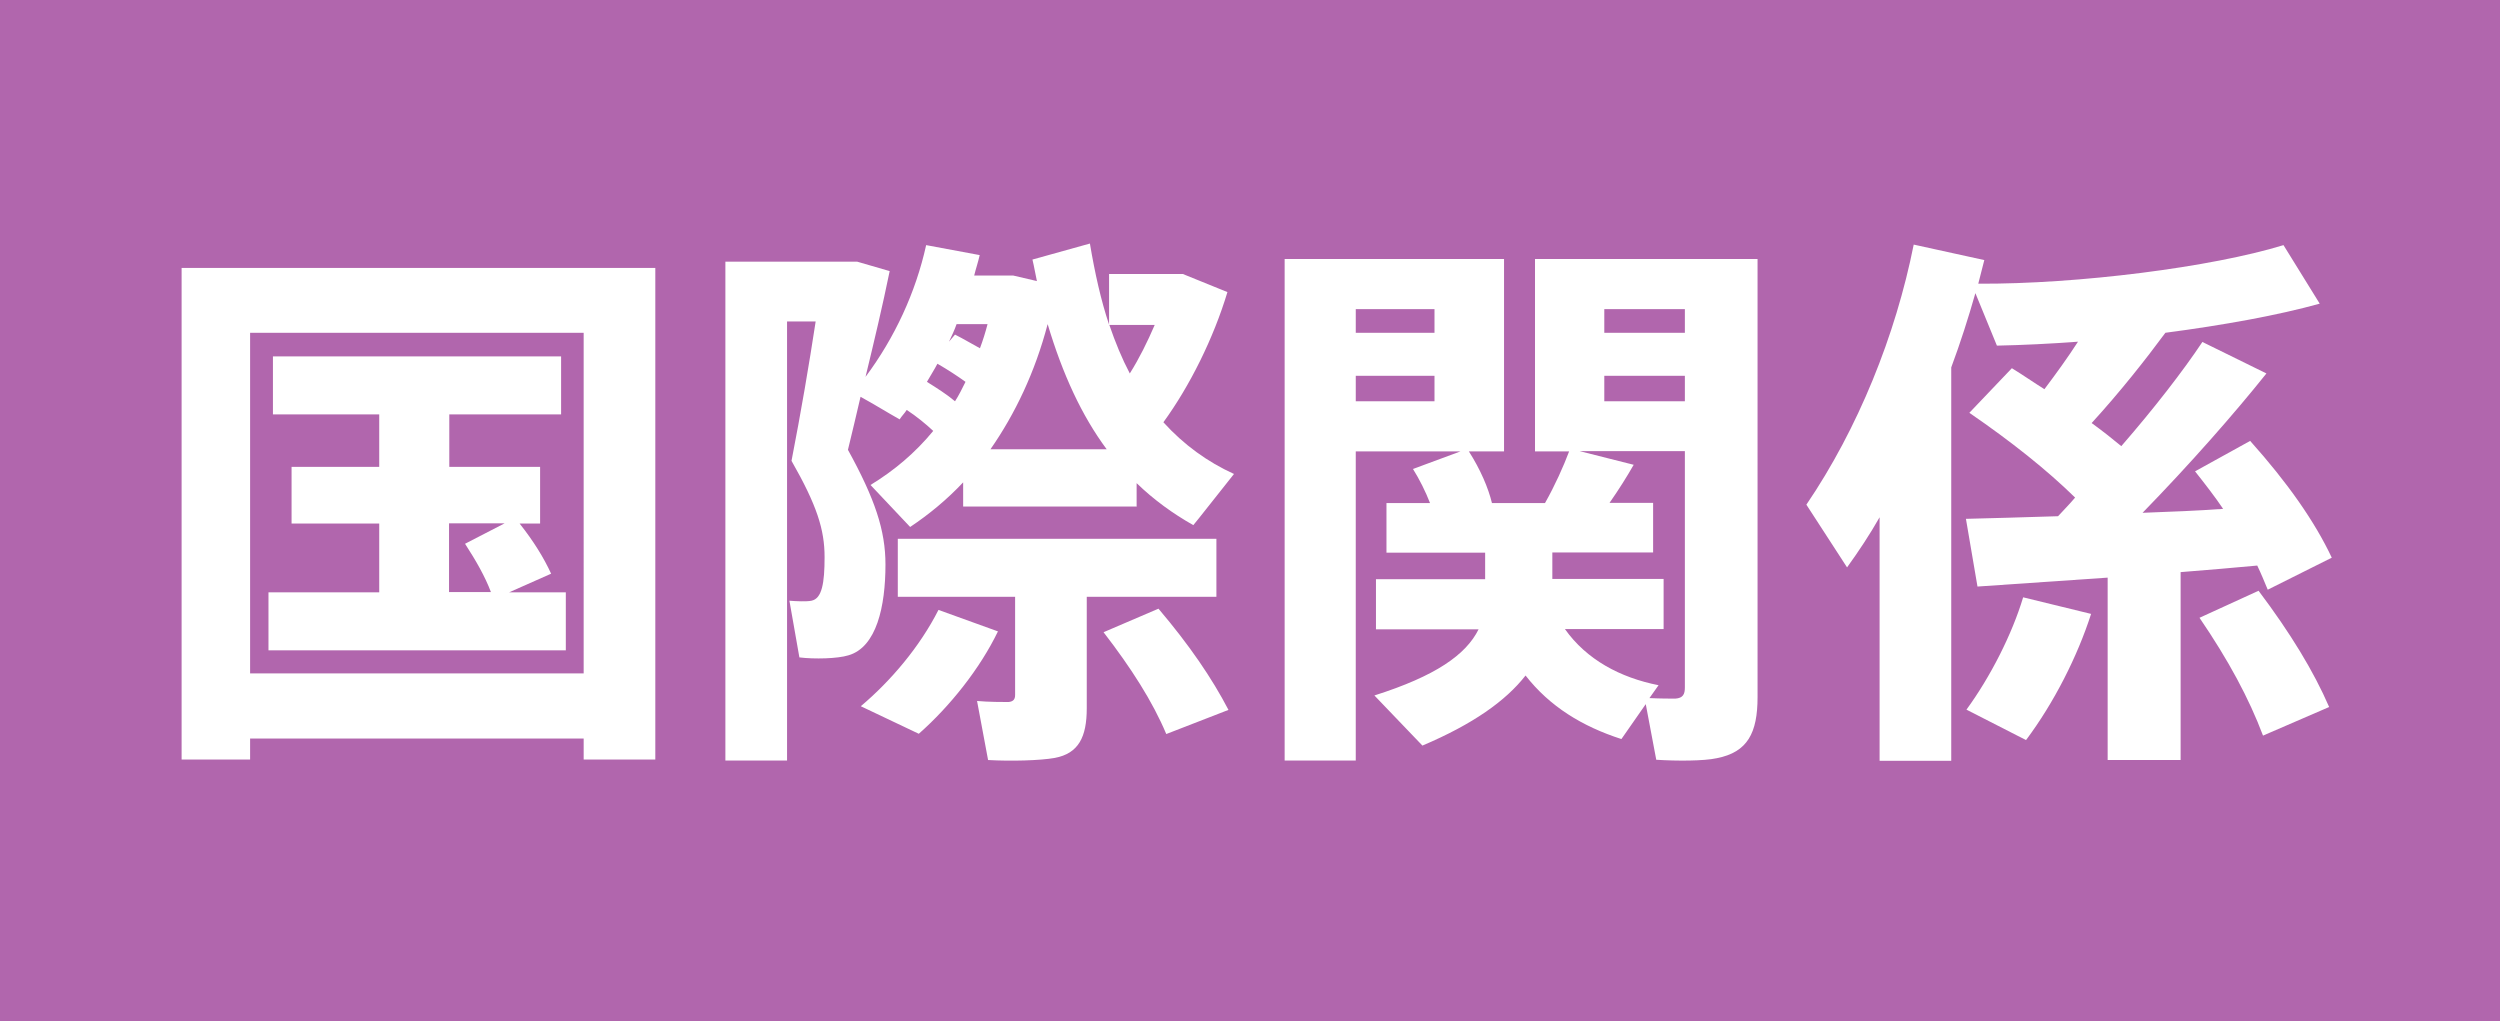 <?xml version="1.0" encoding="UTF-8"?>
<svg id="uuid-a4ec85de-cf26-4702-83c7-9bb6ad9e9b9d" data-name="レイヤー 2" xmlns="http://www.w3.org/2000/svg" width="95.26" height="38.91" viewBox="0 0 95.26 38.91">
  <defs>
    <style>
      .uuid-90d1226c-47eb-47ba-9364-b2d04ebad14b {
        fill: #fff;
      }

      .uuid-f77dc55a-ad03-4d46-b27c-0be8c8cf689f {
        fill: #b166ad;
      }
    </style>
  </defs>
  <g id="uuid-40ba5aa7-26ae-4789-b2b9-4f48de6fe3b8" data-name="レイヤー 1">
    <g>
      <rect class="uuid-f77dc55a-ad03-4d46-b27c-0be8c8cf689f" width="95.26" height="38.91"/>
      <path class="uuid-90d1226c-47eb-47ba-9364-b2d04ebad14b" d="M9.53,28.14v.8h-2.61V10.21H24.97V28.94h-2.73v-.8H9.53Zm12.71-2.48V12.68H9.53v12.98h12.71Zm-7.79-3.09v-2.62h-3.34v-2.16h3.34v-2h-4.05v-2.21h10.98v2.21h-4.26v2h3.46v2.16h-.78c.53,.67,.92,1.3,1.2,1.91l-1.6,.71h2.16v2.21H10.23v-2.21h4.22Zm4.26,0c-.23-.61-.57-1.2-.99-1.85l1.51-.78h-2.12v2.62h1.6Z"/>
      <path class="uuid-90d1226c-47eb-47ba-9364-b2d04ebad14b" d="M43.32,19.3h-6.62v-.92c-.61,.65-1.3,1.22-2.02,1.7l-1.51-1.6c.9-.55,1.7-1.22,2.39-2.06-.29-.27-.63-.55-1.01-.8-.08,.13-.19,.23-.27,.36-.48-.27-.96-.57-1.49-.86-.15,.65-.31,1.32-.48,2.02,1.03,1.87,1.43,3.07,1.43,4.37,0,1.6-.34,3.15-1.41,3.46-.42,.13-1.3,.15-1.87,.08l-.38-2.16c.25,.02,.65,.04,.84,0,.4-.08,.5-.67,.5-1.66,0-1.05-.29-1.97-1.26-3.67,.36-1.85,.67-3.67,.92-5.31h-1.09V28.98h-2.35V9.97h5.02l1.24,.36c-.27,1.32-.59,2.67-.92,4.03,1.11-1.49,1.91-3.21,2.31-5.02l2.04,.38c-.06,.27-.15,.53-.21,.78h1.49l.9,.21c-.06-.27-.1-.53-.17-.82l2.19-.61c.19,1.13,.42,2.16,.73,3.09v-1.93h2.81l1.7,.69c-.53,1.76-1.43,3.57-2.44,4.96,.78,.86,1.68,1.51,2.69,1.97-1.51,1.91-1.53,1.93-1.55,1.95-.78-.44-1.51-.97-2.16-1.6v.88Zm-5.29,4.75c-.69,1.43-1.83,2.86-3.02,3.91l-2.21-1.05c1.15-.97,2.25-2.27,2.96-3.67l2.27,.82Zm3.38,2.94c0,1.09-.31,1.72-1.22,1.89-.55,.1-1.68,.13-2.54,.08l-.42-2.25c.42,.04,1.01,.04,1.2,.04,.19-.02,.25-.11,.25-.27v-3.74h-4.47v-2.21h12.14v2.21h-4.94v4.24Zm-5.02-11.7c.15-.23,.27-.48,.4-.74-.32-.23-.67-.46-1.07-.69-.12,.23-.27,.46-.4,.69,.4,.25,.76,.48,1.07,.74Zm0-2.54c.34,.17,.65,.36,.95,.52,.11-.29,.21-.61,.29-.92h-1.18c-.08,.23-.19,.46-.29,.67l.23-.27Zm5.78,4.37c-.95-1.28-1.68-2.86-2.25-4.77-.48,1.83-1.24,3.42-2.18,4.77h4.43Zm1.97,6.07c1.18,1.39,2.04,2.65,2.67,3.86l-2.37,.92c-.52-1.24-1.34-2.52-2.39-3.88l2.1-.9Zm-.15-10.81h-1.72c.23,.67,.48,1.28,.78,1.85,.36-.57,.67-1.2,.95-1.85Z"/>
      <path class="uuid-90d1226c-47eb-47ba-9364-b2d04ebad14b" d="M61.78,28.16c-1.49-.48-2.73-1.24-3.65-2.42-.76,.97-2,1.85-3.93,2.67l-1.83-1.91c2.33-.74,3.49-1.55,3.97-2.52h-3.91v-1.91h4.16v-1.01h-3.76v-1.89h1.66c-.17-.44-.4-.9-.65-1.3l1.81-.67h-3.99v11.78h-2.71V9.87h8.36v7.33h-1.34c.44,.69,.74,1.39,.88,1.97h2.02c.38-.67,.71-1.41,.92-1.97h-1.3v-7.33h8.48V26.56c0,1.37-.38,2.1-1.55,2.33-.5,.11-1.53,.11-2.31,.06l-.4-2.12-.92,1.32Zm-7.12-15.48v-.9h-3v.9h3Zm-3,1.64v.97h3v-.97h-3Zm11.53,11.8l-.34,.48c.4,.02,.82,.02,.99,.02,.29-.02,.36-.17,.36-.42v-9.01h-4.01l2.06,.52c-.25,.44-.57,.95-.92,1.45h1.66v1.89h-3.84v1.01h4.24v1.91h-3.76c.82,1.16,2.1,1.85,3.57,2.14Zm1.01-13.44v-.9h-3.07v.9h3.07Zm-3.07,1.64v.97h3.07v-.97h-3.07Z"/>
      <path class="uuid-90d1226c-47eb-47ba-9364-b2d04ebad14b" d="M83.08,28.96h-2.77v-6.95c-1.85,.13-3.63,.25-4.96,.34l-.44-2.58c.92-.02,2.16-.06,3.51-.1,.21-.23,.44-.46,.65-.71-1.07-1.05-2.44-2.14-4.03-3.23l1.62-1.7c.44,.27,.84,.55,1.24,.8,.46-.61,.9-1.22,1.28-1.81-1.07,.08-2.12,.13-3.09,.15l-.82-2c-.27,.95-.57,1.89-.92,2.83v14.99h-2.73v-9.28c-.38,.67-.8,1.3-1.24,1.91l-1.55-2.39c1.97-2.9,3.4-6.45,4.09-9.91l2.69,.59c-.08,.29-.15,.61-.23,.9,3.8,.02,8.9-.63,11.63-1.47l1.38,2.23c-1.57,.44-3.67,.82-5.88,1.11-.76,1.03-1.74,2.27-2.81,3.44,.4,.29,.78,.59,1.13,.88,1.26-1.45,2.35-2.86,3.09-3.97l2.44,1.2c-1.24,1.55-2.9,3.44-4.72,5.31,1.07-.04,2.12-.08,3.07-.15-.31-.46-.69-.95-1.07-1.43l2.1-1.16c1.43,1.6,2.46,3.07,3.11,4.45l-2.44,1.22c-.13-.31-.25-.61-.4-.92-.88,.08-1.87,.17-2.92,.25v7.16Zm-3.4-5.57c-.52,1.62-1.41,3.38-2.48,4.81l-2.27-1.16c.92-1.26,1.74-2.88,2.16-4.28l2.58,.63Zm6.38-.88c1.22,1.62,2.1,3.07,2.69,4.43l-2.52,1.09c-.53-1.41-1.32-2.88-2.42-4.49l2.25-1.03Z"/>
    </g>
  </g>
</svg>